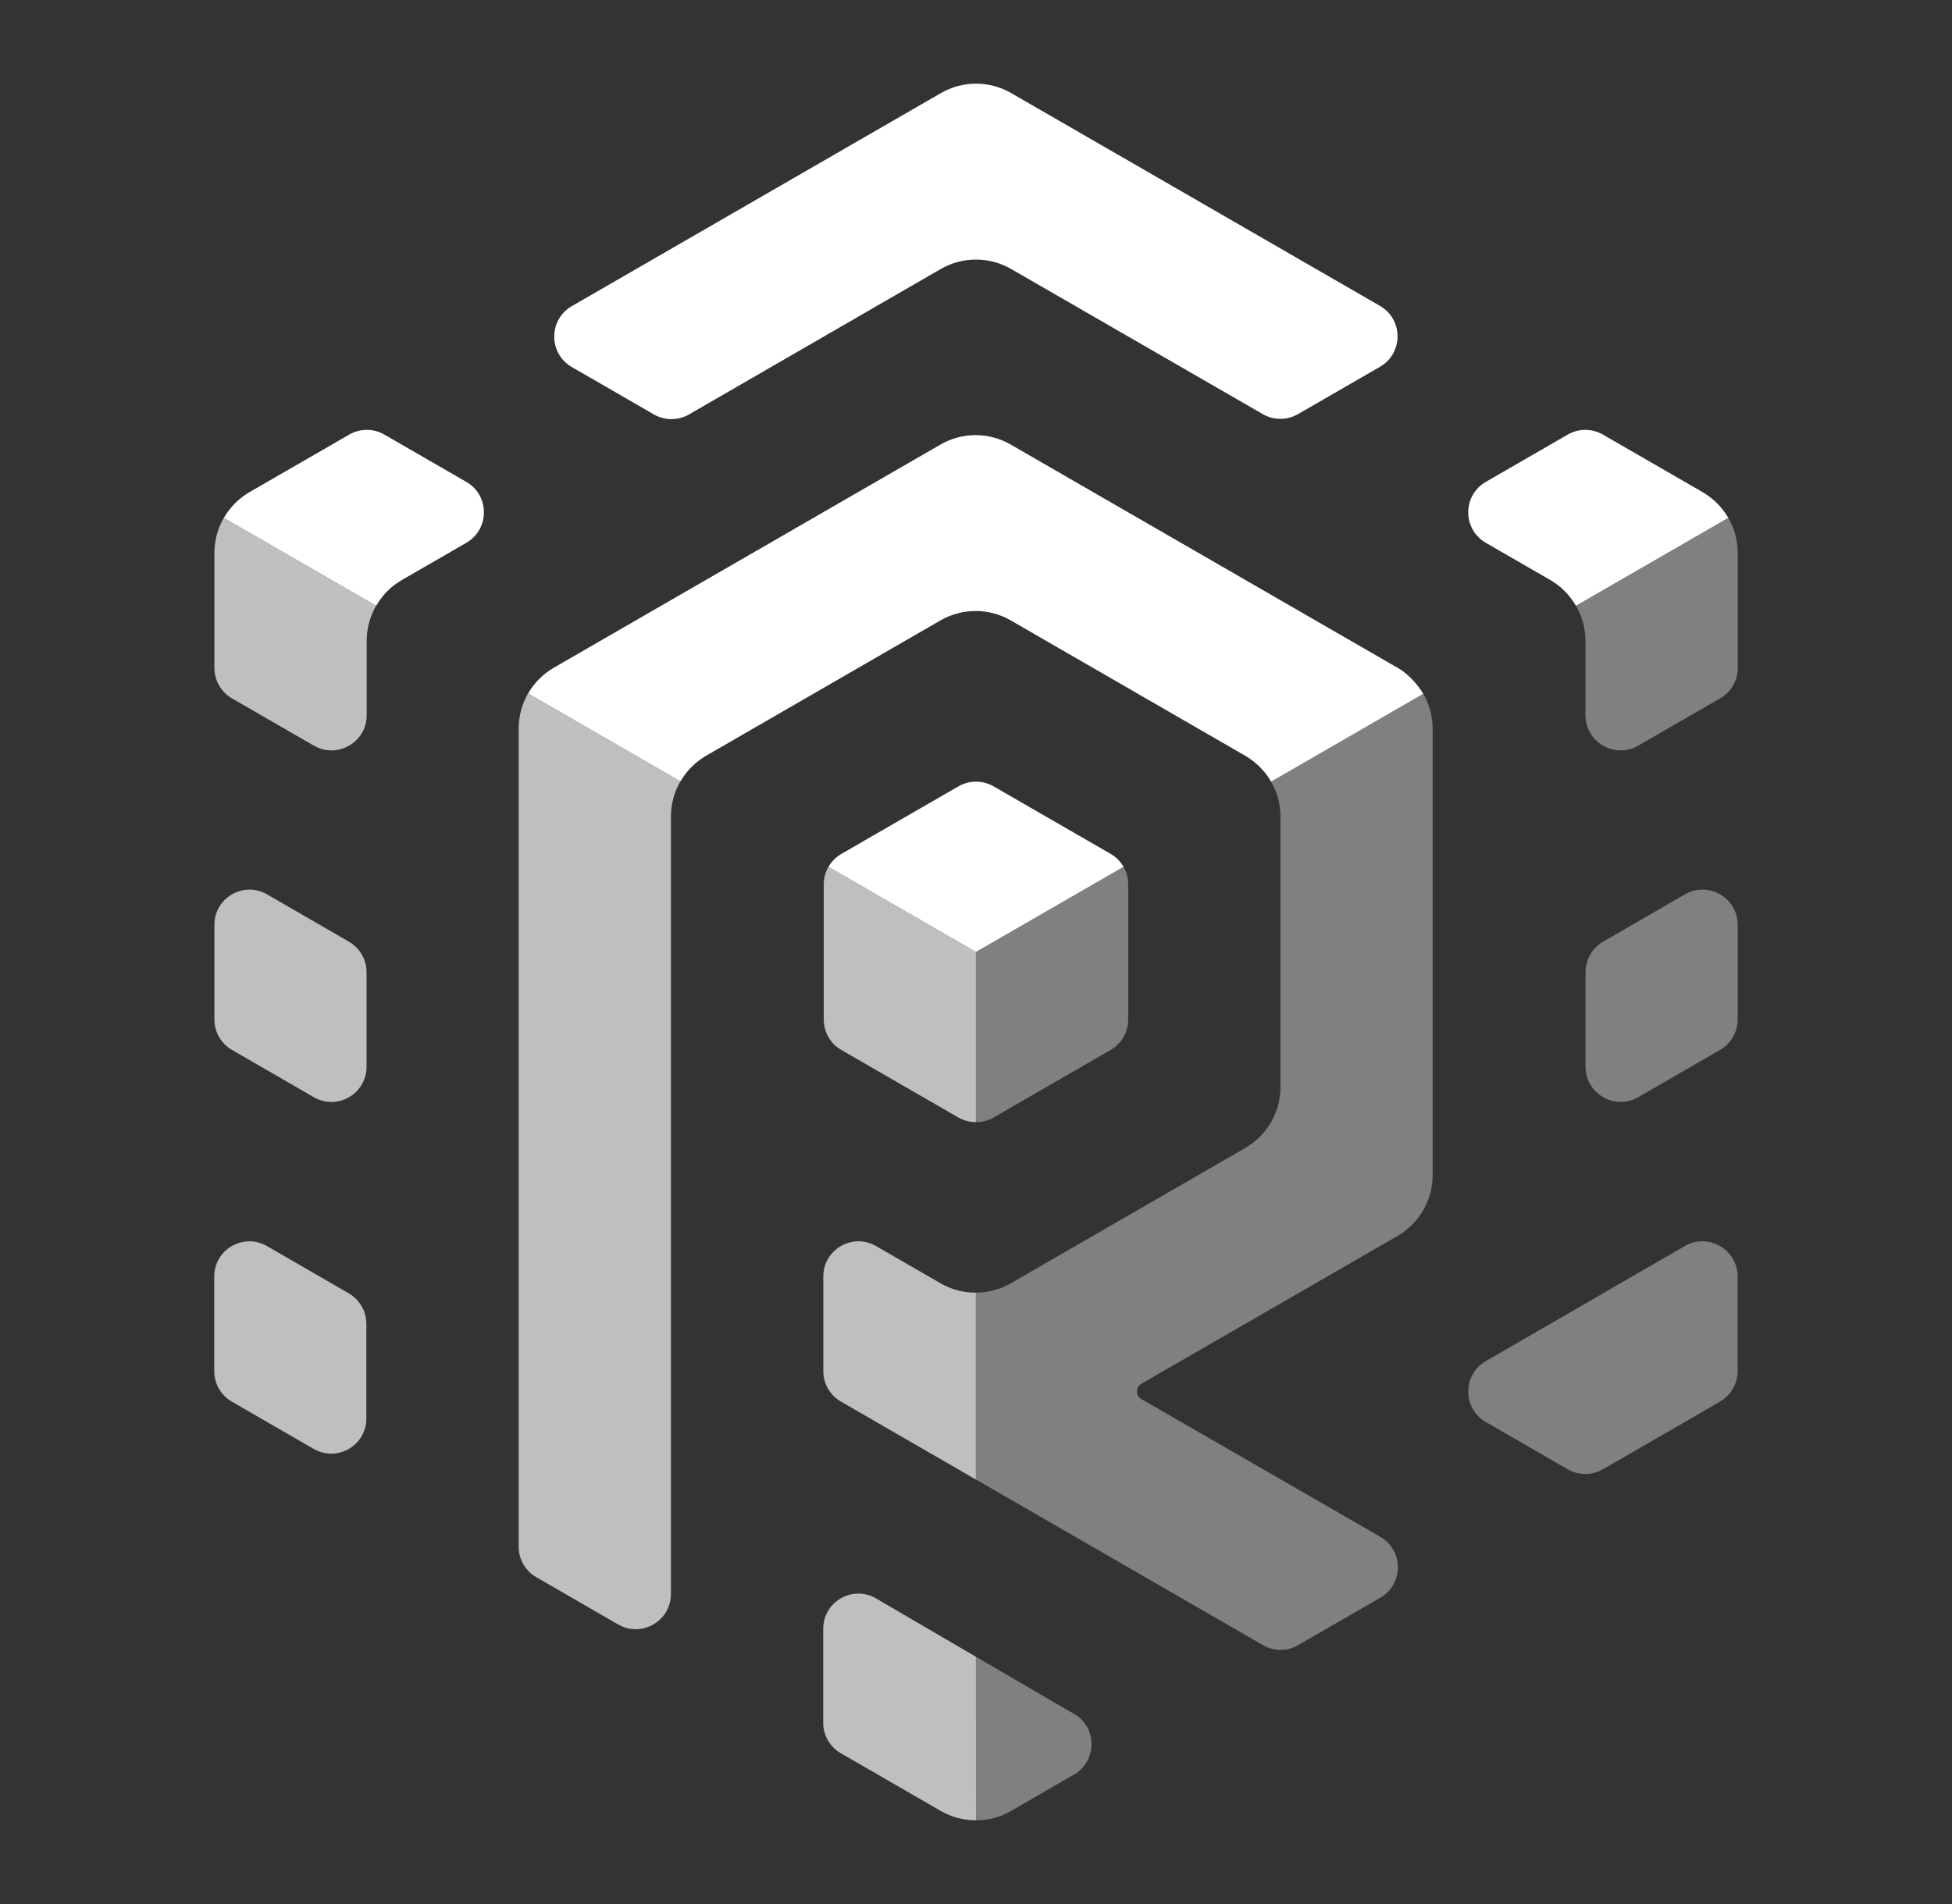 <svg width="41" height="40" viewBox="0 0 41 40" fill="none" xmlns="http://www.w3.org/2000/svg">
<rect x="0" y="0" width="41" height="40" fill="#333333" stroke="none"/>
<path fill-rule="evenodd" clip-rule="evenodd" d="M20.499 38.242C20.244 38.242 19.987 38.176 19.759 38.044L17.66 36.832C17.432 36.7 17.291 36.456 17.291 36.193V34.218C17.291 33.648 17.91 33.292 18.403 33.581L20.499 34.806L20.5 38.242H20.499ZM7.326 27.171C7.554 27.304 7.695 27.547 7.695 27.811V29.799C7.695 30.368 7.08 30.724 6.587 30.438L4.869 29.446C4.641 29.313 4.5 29.07 4.5 28.806V26.818C4.5 26.248 5.115 25.893 5.608 26.178L7.326 27.171ZM20.499 19.997V23.575C20.371 23.575 20.244 23.542 20.129 23.476L17.67 22.057C17.441 21.925 17.302 21.68 17.302 21.418V18.576C17.302 18.444 17.337 18.318 17.401 18.208L20.481 19.986L20.499 19.997V19.997ZM14.292 16.414C14.163 16.636 14.092 16.891 14.092 17.155C14.092 20.564 14.092 23.974 14.092 27.383V33.487C14.092 34.056 13.476 34.411 12.984 34.127L11.263 33.133C11.035 33.001 10.894 32.758 10.894 32.494V24.684V15.306C10.894 15.043 10.965 14.788 11.092 14.567L14.292 16.414H14.292ZM20.459 31.06L19.762 30.657L17.663 29.445C17.434 29.313 17.293 29.069 17.293 28.806V26.817C17.293 26.248 17.909 25.892 18.401 26.178L19.794 26.982C20.014 27.1 20.256 27.158 20.498 27.156V31.083L20.459 31.06V31.06ZM7.901 12.725C7.772 12.946 7.702 13.201 7.702 13.466V14.459V15.025C7.702 15.594 7.086 15.949 6.593 15.665L4.873 14.672C4.644 14.539 4.503 14.296 4.503 14.032V12.32V11.618C4.503 11.354 4.574 11.1 4.701 10.878L7.901 12.725L7.902 12.725H7.901H7.901ZM7.329 19.783C7.558 19.915 7.699 20.159 7.699 20.422V22.41C7.699 22.98 7.083 23.335 6.591 23.05L4.873 22.057C4.644 21.925 4.503 21.681 4.503 21.418V19.429C4.503 18.86 5.119 18.504 5.611 18.79L7.329 19.783V19.783Z" fill="#BFBFBF"/>
<path fill-rule="evenodd" clip-rule="evenodd" d="M22.542 35.993C23.047 36.269 23.056 36.993 22.557 37.281L21.238 38.043C21.01 38.176 20.756 38.242 20.501 38.242L20.5 34.806L22.421 35.927L22.542 35.993H22.541H22.542ZM33.102 12.725C33.23 12.947 33.301 13.2 33.301 13.465V14.458V15.025C33.301 15.593 33.917 15.949 34.41 15.664L36.13 14.671C36.359 14.539 36.5 14.295 36.5 14.032V12.32V11.617C36.5 11.353 36.429 11.099 36.302 10.878L33.102 12.725L33.101 12.724L33.102 12.725ZM33.673 19.782C33.445 19.915 33.303 20.158 33.303 20.422V22.41C33.303 22.979 33.919 23.334 34.411 23.049L36.13 22.056C36.358 21.924 36.499 21.681 36.499 21.417V19.428C36.499 18.859 35.883 18.504 35.391 18.789L33.673 19.782V19.782ZM23.6 18.208C23.664 18.318 23.697 18.445 23.697 18.576V21.418C23.697 21.683 23.555 21.926 23.329 22.057L20.87 23.477C20.755 23.543 20.629 23.575 20.501 23.575V19.997L23.588 18.214L23.6 18.208V18.208V18.208ZM29.894 14.574C30.021 14.794 30.092 15.048 30.092 15.311V24.686C30.092 25.212 29.811 25.7 29.353 25.966L23.972 29.071C23.85 29.142 23.85 29.32 23.972 29.391L28.991 32.285C29.485 32.57 29.485 33.281 28.991 33.566L27.266 34.561C27.038 34.694 26.756 34.694 26.527 34.561L20.5 31.082V27.155C20.753 27.154 21.006 27.088 21.233 26.959L26.155 24.117C26.613 23.852 26.895 23.364 26.895 22.837V17.154C26.895 16.892 26.825 16.639 26.698 16.419L29.894 14.574V14.574ZM35.808 29.631L35.758 29.661L33.668 30.867C33.439 30.999 33.157 30.999 32.929 30.867L31.209 29.874C30.716 29.59 30.716 28.879 31.209 28.594C32.262 27.987 32.919 27.606 33.653 27.181L33.671 27.17L33.933 27.018L33.993 26.984L34.054 26.948L34.115 26.913L34.177 26.877L34.24 26.841L34.303 26.804L34.368 26.767L34.433 26.729L35.07 26.361L35.148 26.316L35.226 26.271L35.307 26.225L35.389 26.178C35.881 25.893 36.497 26.248 36.497 26.817V28.806C36.497 29.069 36.356 29.313 36.127 29.445L35.808 29.63L35.808 29.631Z" fill="#808080"/>
<path fill-rule="evenodd" clip-rule="evenodd" d="M12.011 7.711C11.518 7.427 11.518 6.716 12.011 6.431C14.595 4.94 17.179 3.448 19.762 1.956C20.22 1.692 20.783 1.692 21.24 1.956L28.985 6.426C29.477 6.71 29.477 7.421 28.985 7.706L27.263 8.7C27.035 8.832 26.753 8.832 26.524 8.7L21.238 5.651C20.781 5.387 20.217 5.387 19.76 5.651C17.998 6.67 16.235 7.689 14.473 8.706C14.244 8.838 13.963 8.838 13.734 8.706L12.011 7.711ZM33.101 12.726C32.973 12.504 32.788 12.315 32.559 12.183L31.699 11.687L31.208 11.403C30.716 11.118 30.716 10.408 31.208 10.124L32.929 9.13C33.158 8.998 33.439 8.997 33.668 9.13L35.151 9.986L35.759 10.337C35.988 10.47 36.173 10.658 36.301 10.879L33.101 12.726L33.101 12.726ZM7.902 12.726C8.03 12.504 8.214 12.315 8.444 12.183L9.304 11.687L9.795 11.403C10.287 11.118 10.287 10.408 9.795 10.124L8.074 9.13C7.845 8.998 7.564 8.997 7.335 9.13L5.852 9.986L5.244 10.337C5.015 10.47 4.83 10.658 4.702 10.879L7.902 12.726H7.902ZM20.131 16.52C20.359 16.389 20.641 16.389 20.87 16.52L23.329 17.939C23.443 18.005 23.535 18.099 23.599 18.209L20.5 19.998L17.402 18.21C17.466 18.099 17.558 18.005 17.672 17.939L20.131 16.52L20.131 16.52ZM29.893 14.576L26.698 16.421C26.57 16.198 26.383 16.01 26.153 15.876L21.231 13.034C20.774 12.77 20.211 12.77 19.753 13.034L14.832 15.876C14.604 16.009 14.42 16.196 14.293 16.415L11.093 14.568C11.22 14.347 11.405 14.16 11.633 14.027L19.753 9.34C20.21 9.075 20.773 9.075 21.23 9.34L29.349 14.026C29.557 14.14 29.774 14.368 29.893 14.576H29.893Z" fill="white"/>
</svg>
